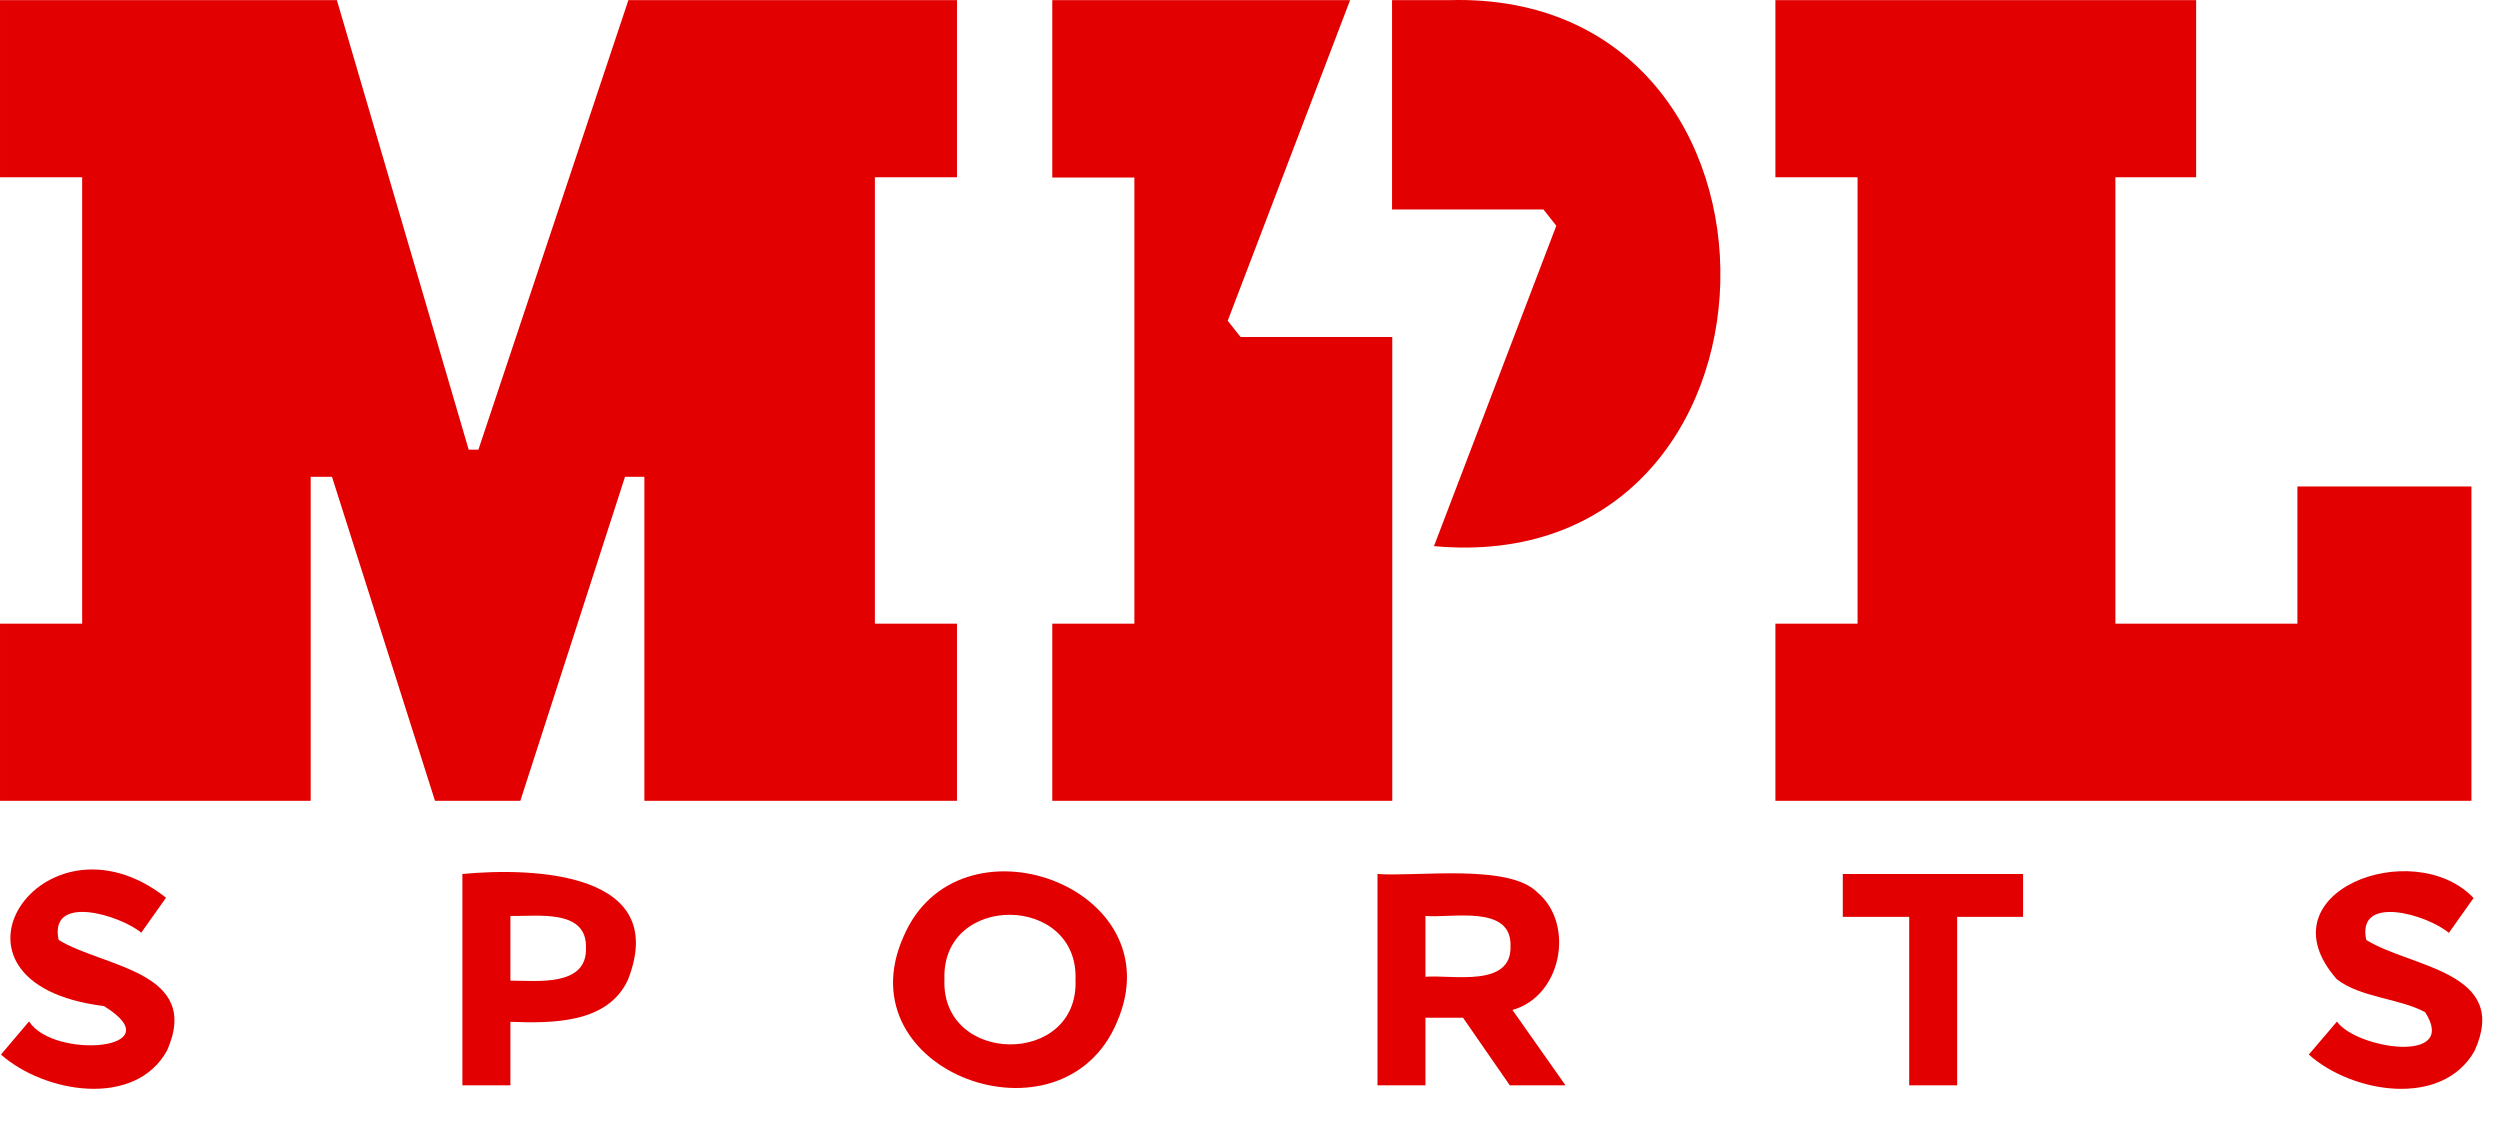 <?xml version="1.0" encoding="utf-8"?>
<svg xmlns="http://www.w3.org/2000/svg" fill="none" height="100%" overflow="visible" preserveAspectRatio="none" style="display: block;" viewBox="0 0 44 20" width="100%">
<g id="Layer 4">
<g id="Group">
<path d="M16.843 10.976H15.398V3.12H16.843V0.002H11.06L8.42 7.914H8.249L5.929 0.002H7.62939e-05V3.12H1.446V10.976H7.62939e-05V14.094H5.468V8.392H5.843L7.656 14.094H9.158L11 8.392H11.341V14.094H16.843V10.976ZM40.434 10.976H37.231V3.12H38.652V0.002H31.247V3.12H32.693V10.976H31.247V14.094H43.497V8.562H40.434V10.976ZM25.519 0.002H24.5V3.687H27.165L27.391 3.973L25.238 9.612C31.802 10.213 32.019 -0.164 25.519 0.002Z" fill="#E30000" id="Vector"/>
<path d="M2.939 18.492C2.371 19.511 0.776 19.234 0.017 18.56L0.512 17.976C0.938 18.654 3.084 18.479 1.83 17.707C-1.403 17.306 0.755 14.09 2.922 15.8L2.486 16.415C2.107 16.103 0.857 15.724 1.032 16.543C1.813 17.024 3.561 17.093 2.939 18.492ZM24.504 5.931H21.834L21.608 5.645L23.762 0.002H18.52V3.124H19.965V10.976H18.52V14.094H24.504V5.931Z" fill="#E30000" id="Vector_2"/>
<path d="M43.552 18.496C42.981 19.507 41.39 19.238 40.635 18.56L41.13 17.98C41.475 18.462 43.275 18.735 42.682 17.814C42.23 17.57 41.539 17.558 41.126 17.233C39.786 15.702 42.473 14.691 43.535 15.805L43.1 16.419C42.725 16.099 41.471 15.728 41.646 16.543C42.422 17.029 44.188 17.097 43.552 18.496ZM34.446 16.137V19.102H33.602V16.137H32.433V15.382H35.606V16.137H34.446ZM26.573 19.102L25.749 17.912H25.088V19.102H24.244V15.382C24.922 15.434 26.56 15.195 27.059 15.707C27.724 16.265 27.485 17.536 26.619 17.775L27.553 19.102H26.573ZM26.585 16.649C26.607 15.915 25.549 16.163 25.088 16.12V17.191C25.553 17.152 26.611 17.391 26.585 16.649ZM19.659 17.988C18.703 20.27 14.847 18.876 15.897 16.496C16.852 14.218 20.695 15.604 19.659 17.988ZM18.929 17.242C18.985 15.732 16.57 15.711 16.622 17.233C16.558 18.752 18.993 18.773 18.929 17.242ZM11.051 17.246C10.693 18.018 9.716 18.01 8.983 17.984V19.102H8.138V15.382C9.392 15.263 11.798 15.348 11.051 17.246ZM10.313 16.683C10.335 15.988 9.448 16.133 8.983 16.12V17.259C9.452 17.259 10.335 17.37 10.313 16.683Z" fill="#E30000" id="Vector_3"/>
</g>
</g>
</svg>